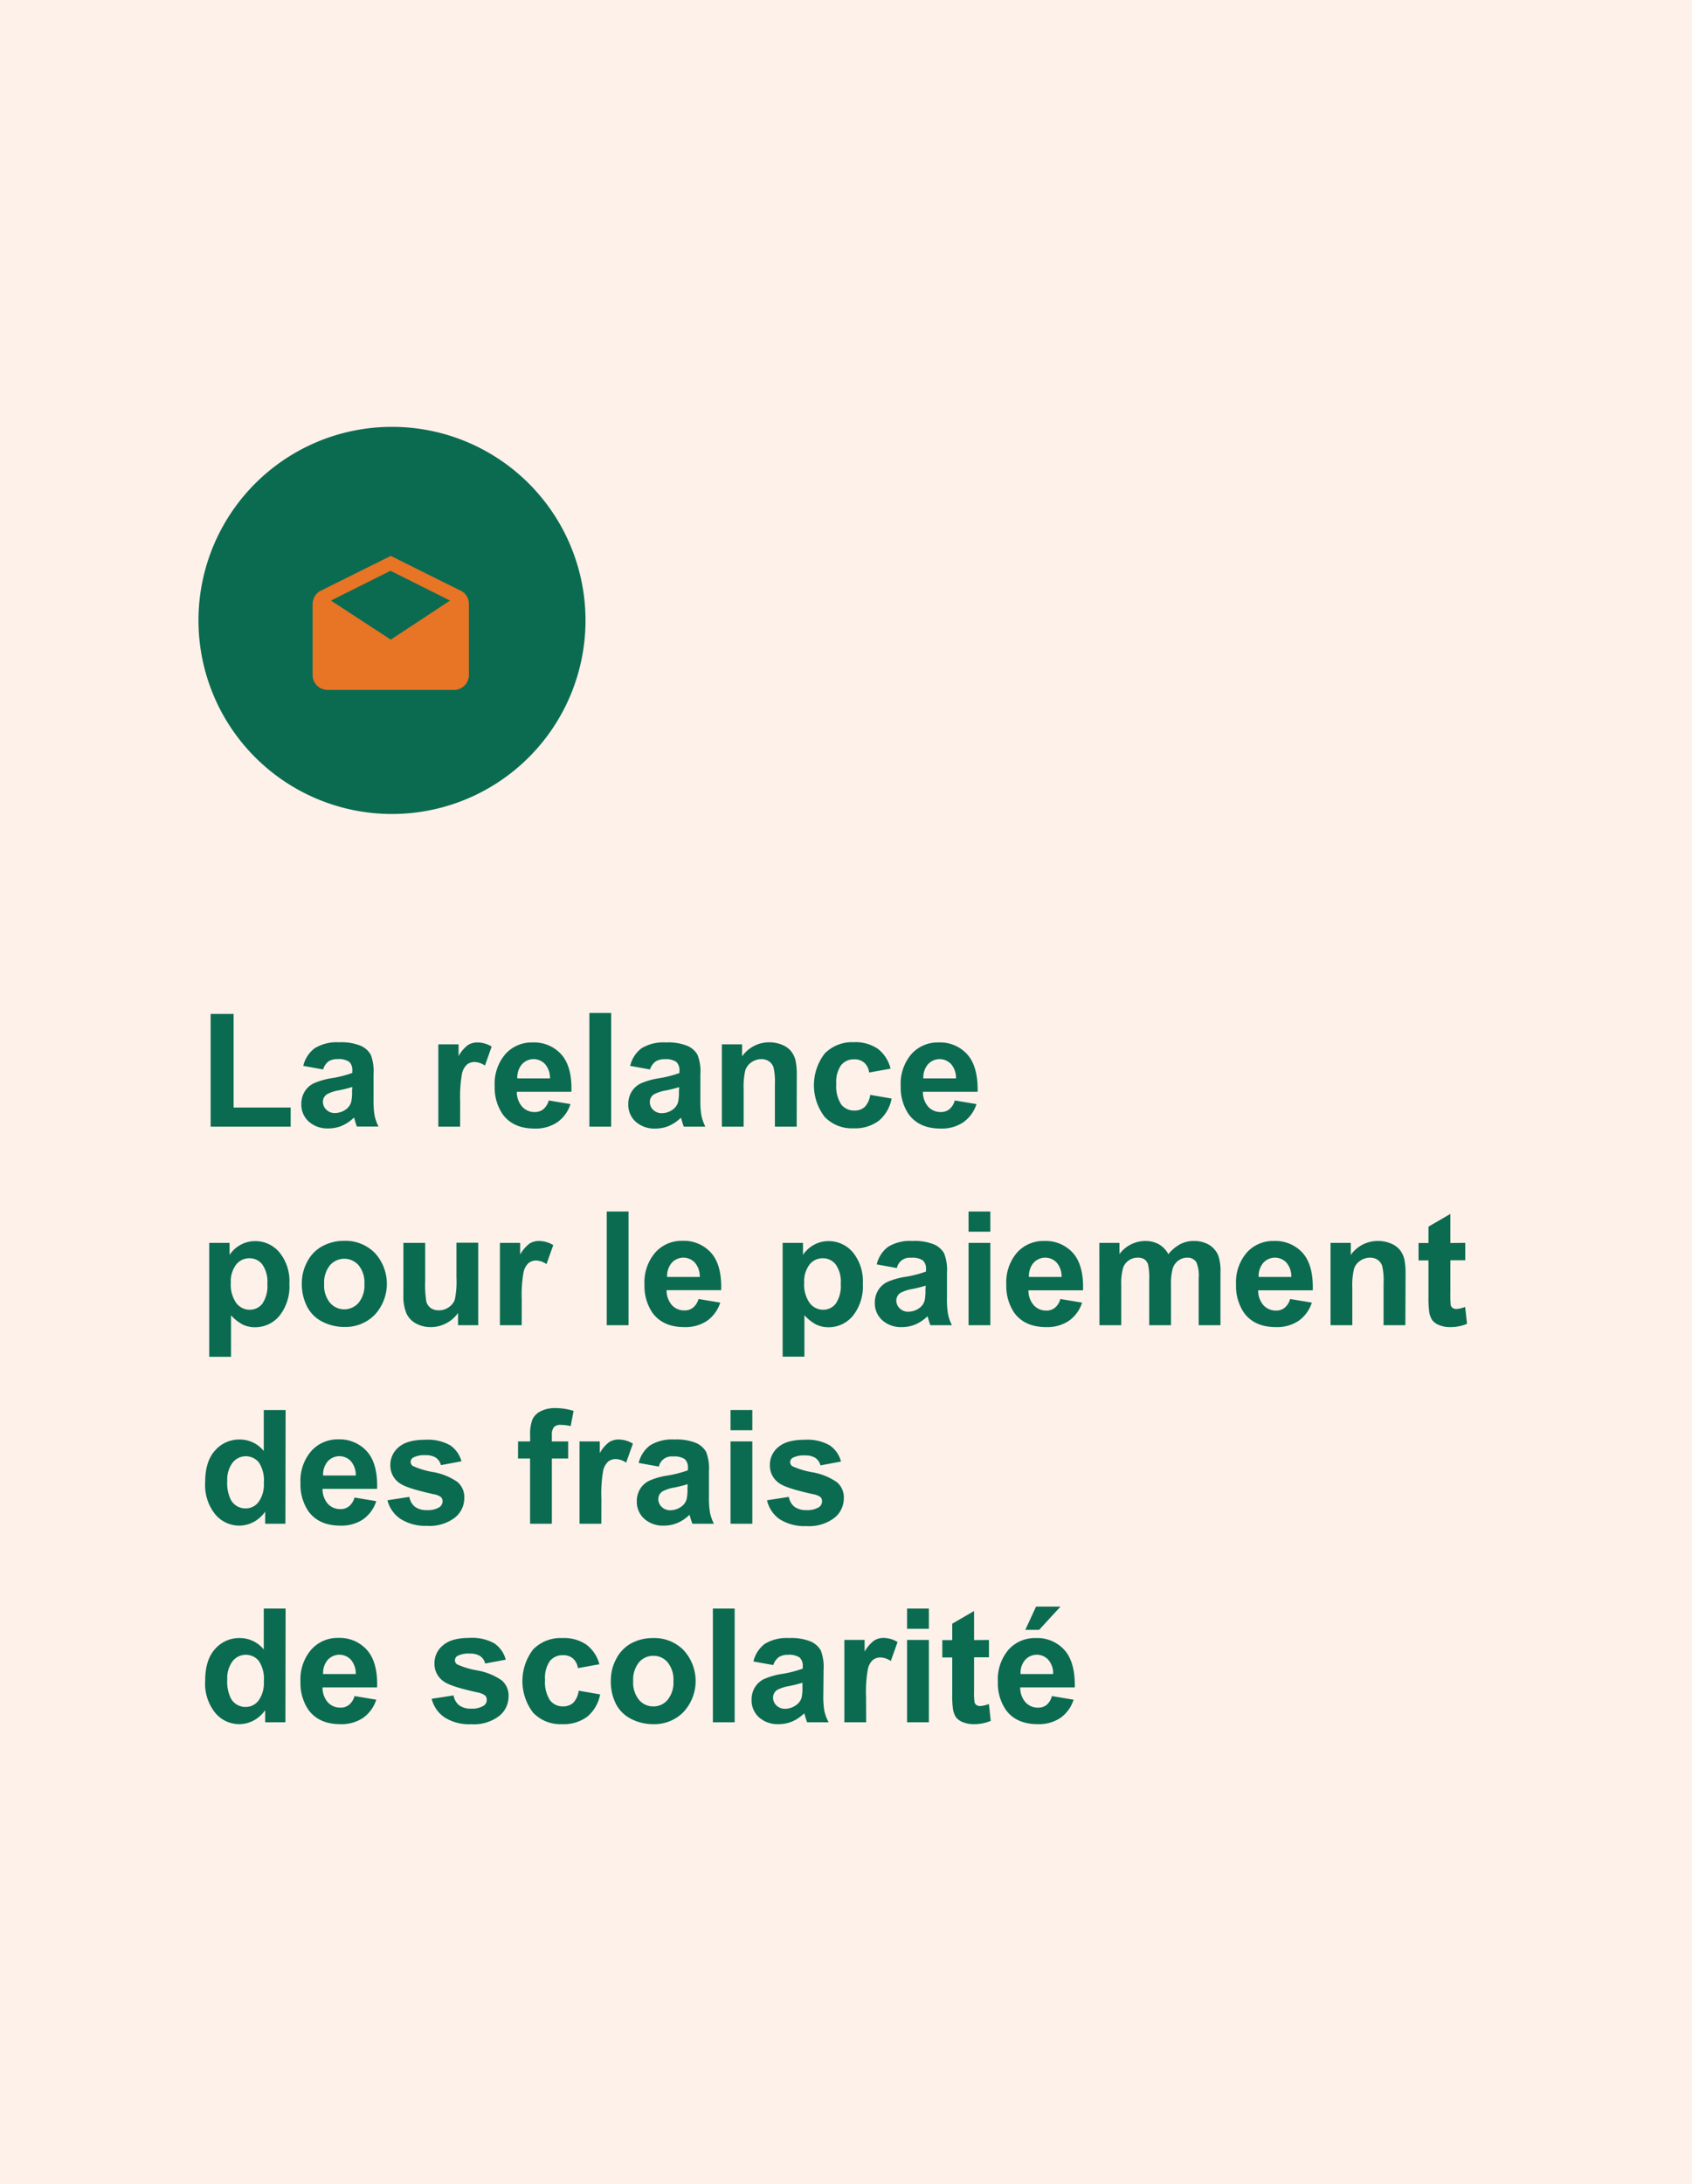 <svg xmlns="http://www.w3.org/2000/svg" id="Calque_1" data-name="Calque 1" viewBox="0 0 341 440"><defs><style>.cls-1{fill:#fef1e9;}.cls-2{isolation:isolate;}.cls-3{fill:#0a6b50;}.cls-4{fill:#e87425;}</style></defs><g id="Groupe_164" data-name="Groupe 164"><rect id="Rectangle_21" data-name="Rectangle 21" class="cls-1" width="341" height="440"></rect><g id="La_relance_pour_le_paiement_des_frais_de_scolarit&#xE9;" data-name="La relance pour le paiement des frais de scolarit&#xE9;" class="cls-2"><g class="cls-2"><path class="cls-3" d="M42.45,227V204.28h4.63v18.86h11.5V227Z" transform="translate(0 0)"></path><path class="cls-3" d="M65.12,215.47l-4-.72a6.24,6.24,0,0,1,2.31-3.56A8.49,8.49,0,0,1,68.33,210a10.36,10.36,0,0,1,4.37.7,4.36,4.36,0,0,1,2,1.76,9.13,9.13,0,0,1,.58,3.93l0,5.13a17.75,17.75,0,0,0,.21,3.22,9.09,9.09,0,0,0,.79,2.23H71.92c-.11-.29-.25-.72-.42-1.3a3.53,3.53,0,0,0-.16-.51,8,8,0,0,1-2.4,1.64,7,7,0,0,1-2.74.55,5.65,5.65,0,0,1-4-1.4,4.6,4.6,0,0,1-1.47-3.51,4.71,4.71,0,0,1,.67-2.51,4.41,4.41,0,0,1,1.88-1.69,14.72,14.72,0,0,1,3.49-1A22.72,22.72,0,0,0,71,216.17v-.44a2.29,2.29,0,0,0-.62-1.8,3.76,3.76,0,0,0-2.36-.54,3.17,3.17,0,0,0-1.83.46A3.28,3.28,0,0,0,65.12,215.47ZM71,219a26.38,26.38,0,0,1-2.67.67,7.93,7.93,0,0,0-2.39.77,1.82,1.82,0,0,0-.86,1.55,2.15,2.15,0,0,0,.69,1.59,2.37,2.37,0,0,0,1.75.67,3.8,3.8,0,0,0,2.26-.78,2.8,2.8,0,0,0,1-1.45,9,9,0,0,0,.17-2.14Z" transform="translate(0 0)"></path><path class="cls-3" d="M92.73,227H88.34V210.41h4.08v2.36a7.27,7.27,0,0,1,1.88-2.21,3.51,3.51,0,0,1,1.9-.53,5.57,5.57,0,0,1,2.89.83l-1.36,3.83a3.83,3.83,0,0,0-2.06-.72,2.44,2.44,0,0,0-1.56.51,3.49,3.49,0,0,0-1,1.83,26.42,26.42,0,0,0-.37,5.57Z" transform="translate(0 0)"></path><path class="cls-3" d="M110.59,221.72l4.38.73a7.13,7.13,0,0,1-2.67,3.67,7.8,7.8,0,0,1-4.55,1.26c-2.89,0-5-.95-6.41-2.83a9.53,9.53,0,0,1-1.64-5.72,9.14,9.14,0,0,1,2.16-6.46,7.09,7.09,0,0,1,5.45-2.34,7.39,7.39,0,0,1,5.85,2.45c1.42,1.63,2.11,4.12,2,7.49h-11a4.44,4.44,0,0,0,1.07,3,3.32,3.32,0,0,0,2.53,1.08,2.66,2.66,0,0,0,1.73-.56A3.45,3.45,0,0,0,110.59,221.72Zm.25-4.44a4.27,4.27,0,0,0-1-2.9,3.17,3.17,0,0,0-4.66.06,4.07,4.07,0,0,0-.92,2.84Z" transform="translate(0 0)"></path><path class="cls-3" d="M118.78,227V204.09h4.39V227Z" transform="translate(0 0)"></path><path class="cls-3" d="M131,215.47l-4-.72a6.24,6.24,0,0,1,2.31-3.56,8.49,8.49,0,0,1,4.88-1.16,10.39,10.39,0,0,1,4.37.7,4.33,4.33,0,0,1,2,1.76,8.94,8.94,0,0,1,.59,3.93l0,5.13a17.75,17.75,0,0,0,.21,3.22,10,10,0,0,0,.79,2.23h-4.34c-.11-.29-.26-.72-.42-1.3-.08-.26-.13-.43-.16-.51a8,8,0,0,1-2.4,1.64,7,7,0,0,1-2.74.55,5.65,5.65,0,0,1-4-1.4,4.6,4.6,0,0,1-1.47-3.51,4.71,4.71,0,0,1,.67-2.51,4.41,4.41,0,0,1,1.88-1.69,14.72,14.72,0,0,1,3.49-1,22.94,22.94,0,0,0,4.27-1.08v-.44a2.26,2.26,0,0,0-.63-1.8,3.72,3.72,0,0,0-2.36-.54,3.16,3.16,0,0,0-1.82.46A3.21,3.21,0,0,0,131,215.47Zm5.88,3.56a26.38,26.38,0,0,1-2.67.67,7.93,7.93,0,0,0-2.39.77,1.82,1.82,0,0,0-.86,1.55,2.18,2.18,0,0,0,.68,1.59,2.41,2.41,0,0,0,1.75.67,3.8,3.8,0,0,0,2.27-.78,2.8,2.8,0,0,0,1-1.45,9,9,0,0,0,.17-2.14Z" transform="translate(0 0)"></path><path class="cls-3" d="M160.56,227h-4.39v-8.47a13.06,13.06,0,0,0-.28-3.48,2.46,2.46,0,0,0-.91-1.22,2.65,2.65,0,0,0-1.53-.44,3.47,3.47,0,0,0-2,.63,3.11,3.11,0,0,0-1.25,1.65,14.58,14.58,0,0,0-.33,3.81V227h-4.39V210.41h4.08v2.43A6.64,6.64,0,0,1,155,210a6.75,6.75,0,0,1,2.66.52,4.48,4.48,0,0,1,1.82,1.34,4.87,4.87,0,0,1,.86,1.84,13.93,13.93,0,0,1,.24,3Z" transform="translate(0 0)"></path><path class="cls-3" d="M179.48,215.31l-4.32.78a3.16,3.16,0,0,0-1-2,3,3,0,0,0-2-.66,3.27,3.27,0,0,0-2.62,1.14,5.8,5.8,0,0,0-1,3.79,6.71,6.71,0,0,0,1,4.17,3.28,3.28,0,0,0,2.67,1.22,3,3,0,0,0,2.05-.71,4.31,4.31,0,0,0,1.12-2.45l4.31.74a7.63,7.63,0,0,1-2.58,4.48,8,8,0,0,1-5.1,1.52,7.61,7.61,0,0,1-5.81-2.3,10.48,10.48,0,0,1,0-12.76,7.73,7.73,0,0,1,5.87-2.29,8,8,0,0,1,4.82,1.31A7.17,7.17,0,0,1,179.48,215.31Z" transform="translate(0 0)"></path><path class="cls-3" d="M192.42,221.72l4.38.73a7.19,7.19,0,0,1-2.67,3.67,7.8,7.8,0,0,1-4.55,1.26c-2.89,0-5-.95-6.41-2.83a9.53,9.53,0,0,1-1.64-5.72,9.14,9.14,0,0,1,2.16-6.46,7.07,7.07,0,0,1,5.45-2.34,7.35,7.35,0,0,1,5.84,2.45c1.43,1.63,2.11,4.12,2.05,7.49H186a4.49,4.49,0,0,0,1.06,3,3.33,3.33,0,0,0,2.53,1.08,2.67,2.67,0,0,0,1.74-.56A3.45,3.45,0,0,0,192.42,221.72Zm.25-4.44a4.27,4.27,0,0,0-1-2.9,3.17,3.17,0,0,0-4.66.06,4.07,4.07,0,0,0-.92,2.84Z" transform="translate(0 0)"></path></g><g class="cls-2"><path class="cls-3" d="M42.17,250.41h4.1v2.43a6.17,6.17,0,0,1,2.15-2,6,6,0,0,1,3-.78,6.32,6.32,0,0,1,4.9,2.27,9.13,9.13,0,0,1,2,6.31,9.47,9.47,0,0,1-2,6.46,6.34,6.34,0,0,1-4.92,2.31,5.7,5.7,0,0,1-2.5-.55A8.61,8.61,0,0,1,46.56,265v8.36H42.17Zm4.35,8a6.43,6.43,0,0,0,1.1,4.13,3.39,3.39,0,0,0,2.71,1.34,3.18,3.18,0,0,0,2.55-1.23,6.33,6.33,0,0,0,1-4,6,6,0,0,0-1-3.87,3.21,3.21,0,0,0-2.59-1.27,3.36,3.36,0,0,0-2.67,1.24A5.53,5.53,0,0,0,46.52,258.42Z" transform="translate(0 0)"></path><path class="cls-3" d="M60.83,258.47a9,9,0,0,1,1.08-4.24,7.35,7.35,0,0,1,3-3.12A9.07,9.07,0,0,1,69.38,250a8.29,8.29,0,0,1,6.17,2.45,9.19,9.19,0,0,1,0,12.42,8.22,8.22,0,0,1-6.11,2.48,9.65,9.65,0,0,1-4.36-1,7,7,0,0,1-3.14-3A10,10,0,0,1,60.83,258.47Zm4.5.23a5.48,5.48,0,0,0,1.17,3.78,3.81,3.81,0,0,0,5.77,0,5.53,5.53,0,0,0,1.17-3.81,5.47,5.47,0,0,0-1.17-3.75,3.83,3.83,0,0,0-5.77,0A5.52,5.52,0,0,0,65.33,258.7Z" transform="translate(0 0)"></path><path class="cls-3" d="M92.31,267v-2.48a6.42,6.42,0,0,1-2.38,2.09,6.67,6.67,0,0,1-3.12.77,6.12,6.12,0,0,1-3-.74,4.4,4.4,0,0,1-1.92-2.06,9.15,9.15,0,0,1-.59-3.67v-10.5h4.39V258a21.26,21.26,0,0,0,.24,4.29,2.36,2.36,0,0,0,.88,1.25,2.71,2.71,0,0,0,1.63.46,3.37,3.37,0,0,0,2-.62,3.1,3.1,0,0,0,1.22-1.53,17.64,17.64,0,0,0,.33-4.47v-7h4.39V267Z" transform="translate(0 0)"></path><path class="cls-3" d="M105.14,267h-4.39V250.41h4.08v2.36a7.13,7.13,0,0,1,1.88-2.21,3.51,3.51,0,0,1,1.9-.53,5.6,5.6,0,0,1,2.89.83l-1.36,3.83a3.86,3.86,0,0,0-2.06-.72,2.4,2.4,0,0,0-1.56.51,3.43,3.43,0,0,0-1,1.83,25.73,25.73,0,0,0-.37,5.57Z" transform="translate(0 0)"></path><path class="cls-3" d="M122.28,267V244.09h4.39V267Z" transform="translate(0 0)"></path><path class="cls-3" d="M140.78,261.72l4.38.73a7.19,7.19,0,0,1-2.67,3.67,7.8,7.8,0,0,1-4.55,1.26c-2.89,0-5-.95-6.41-2.83a9.53,9.53,0,0,1-1.64-5.72,9.14,9.14,0,0,1,2.16-6.46A7.07,7.07,0,0,1,137.5,250a7.35,7.35,0,0,1,5.84,2.45c1.43,1.63,2.11,4.12,2,7.49h-11a4.49,4.49,0,0,0,1.06,3,3.33,3.33,0,0,0,2.53,1.08,2.67,2.67,0,0,0,1.74-.56A3.45,3.45,0,0,0,140.78,261.72Zm.25-4.44a4.27,4.27,0,0,0-1-2.9,3.17,3.17,0,0,0-4.66.06,4.07,4.07,0,0,0-.92,2.84Z" transform="translate(0 0)"></path><path class="cls-3" d="M157.73,250.41h4.1v2.43a6.17,6.17,0,0,1,2.15-2,6,6,0,0,1,3-.78,6.34,6.34,0,0,1,4.91,2.27,9.18,9.18,0,0,1,2,6.31,9.47,9.47,0,0,1-2,6.46,6.31,6.31,0,0,1-4.92,2.31,5.62,5.62,0,0,1-2.49-.55,8.49,8.49,0,0,1-2.36-1.88v8.36h-4.39Zm4.35,8a6.37,6.37,0,0,0,1.11,4.13,3.37,3.37,0,0,0,2.7,1.34,3.18,3.18,0,0,0,2.55-1.23,6.33,6.33,0,0,0,1-4,6,6,0,0,0-1-3.87,3.24,3.24,0,0,0-2.6-1.27,3.36,3.36,0,0,0-2.67,1.24A5.53,5.53,0,0,0,162.08,258.42Z" transform="translate(0 0)"></path><path class="cls-3" d="M180.69,255.47l-4-.72a6.2,6.2,0,0,1,2.32-3.56,8.43,8.43,0,0,1,4.87-1.16,10.42,10.42,0,0,1,4.38.7,4.38,4.38,0,0,1,2,1.76,9.09,9.09,0,0,1,.59,3.93l0,5.13a17.75,17.75,0,0,0,.21,3.22,9.09,9.09,0,0,0,.79,2.23h-4.35c-.11-.29-.25-.72-.42-1.3q-.1-.39-.15-.51a8.06,8.06,0,0,1-2.41,1.64,7,7,0,0,1-2.73.55,5.64,5.64,0,0,1-4-1.4,4.58,4.58,0,0,1-1.48-3.51,4.71,4.71,0,0,1,.67-2.51,4.47,4.47,0,0,1,1.88-1.69,14.82,14.82,0,0,1,3.5-1,22.77,22.77,0,0,0,4.26-1.08v-.44a2.29,2.29,0,0,0-.62-1.8,3.76,3.76,0,0,0-2.36-.54,2.63,2.63,0,0,0-2.89,2.08Zm5.87,3.56a26.38,26.38,0,0,1-2.67.67,8,8,0,0,0-2.39.77,1.84,1.84,0,0,0-.86,1.55,2.15,2.15,0,0,0,.69,1.59,2.39,2.39,0,0,0,1.75.67,3.8,3.8,0,0,0,2.26-.78,2.75,2.75,0,0,0,1-1.45,9,9,0,0,0,.17-2.14Z" transform="translate(0 0)"></path><path class="cls-3" d="M195.2,248.16v-4.07h4.39v4.07Zm0,18.84V250.41h4.39V267Z" transform="translate(0 0)"></path><path class="cls-3" d="M213.7,261.72l4.38.73a7.13,7.13,0,0,1-2.67,3.67,7.8,7.8,0,0,1-4.55,1.26c-2.89,0-5-.95-6.41-2.83a9.53,9.53,0,0,1-1.64-5.72,9.14,9.14,0,0,1,2.16-6.46,7.09,7.09,0,0,1,5.45-2.34,7.39,7.39,0,0,1,5.85,2.45c1.42,1.63,2.11,4.12,2,7.49h-11a4.44,4.44,0,0,0,1.07,3,3.32,3.32,0,0,0,2.53,1.08,2.66,2.66,0,0,0,1.73-.56A3.45,3.45,0,0,0,213.7,261.72Zm.25-4.44a4.27,4.27,0,0,0-1-2.9,3.17,3.17,0,0,0-4.66.06,4.07,4.07,0,0,0-.92,2.84Z" transform="translate(0 0)"></path><path class="cls-3" d="M221.56,250.41h4.05v2.26a6.51,6.51,0,0,1,5.17-2.64,5.57,5.57,0,0,1,2.77.66,5.09,5.09,0,0,1,1.92,2,7.7,7.7,0,0,1,2.36-2,5.73,5.73,0,0,1,2.7-.66,6,6,0,0,1,3.09.74,4.61,4.61,0,0,1,1.9,2.18,9.55,9.55,0,0,1,.45,3.44V267h-4.39v-9.48a6.92,6.92,0,0,0-.46-3.19,2.06,2.06,0,0,0-1.87-.94,3,3,0,0,0-1.73.56,3.13,3.13,0,0,0-1.18,1.65A11.88,11.88,0,0,0,236,259v8h-4.39v-9.09a12.53,12.53,0,0,0-.23-3.13,2,2,0,0,0-.73-1.05,2.36,2.36,0,0,0-1.33-.34,3.16,3.16,0,0,0-1.83.55,3,3,0,0,0-1.17,1.58,11.82,11.82,0,0,0-.35,3.42V267h-4.39Z" transform="translate(0 0)"></path><path class="cls-3" d="M260,261.72l4.38.73a7.13,7.13,0,0,1-2.67,3.67,7.8,7.8,0,0,1-4.55,1.26c-2.89,0-5-.95-6.41-2.83a9.53,9.53,0,0,1-1.64-5.72,9.14,9.14,0,0,1,2.16-6.46,7.09,7.09,0,0,1,5.45-2.34,7.39,7.39,0,0,1,5.85,2.45c1.42,1.63,2.1,4.12,2,7.49h-11a4.49,4.49,0,0,0,1.06,3,3.36,3.36,0,0,0,2.54,1.08,2.66,2.66,0,0,0,1.73-.56A3.45,3.45,0,0,0,260,261.72Zm.25-4.44a4.27,4.27,0,0,0-1-2.9,3.17,3.17,0,0,0-4.66.06,4.07,4.07,0,0,0-.92,2.84Z" transform="translate(0 0)"></path><path class="cls-3" d="M283.23,267h-4.39v-8.47a13.06,13.06,0,0,0-.28-3.48,2.4,2.4,0,0,0-.91-1.22,2.63,2.63,0,0,0-1.53-.44,3.47,3.47,0,0,0-2,.63,3,3,0,0,0-1.24,1.65,14,14,0,0,0-.34,3.81V267h-4.39V250.41h4.08v2.43a6.64,6.64,0,0,1,5.47-2.81,6.73,6.73,0,0,1,2.65.52,4.48,4.48,0,0,1,1.82,1.34,4.87,4.87,0,0,1,.86,1.84,13.93,13.93,0,0,1,.24,3Z" transform="translate(0 0)"></path><path class="cls-3" d="M295.3,250.41v3.5h-3v6.68a18.47,18.47,0,0,0,.08,2.37,1,1,0,0,0,.39.56,1.3,1.3,0,0,0,.75.21,5.71,5.71,0,0,0,1.76-.42l.38,3.41a8.73,8.73,0,0,1-3.47.66,5.59,5.59,0,0,1-2.14-.4,3.17,3.17,0,0,1-1.4-1,4.18,4.18,0,0,1-.62-1.72,21.85,21.85,0,0,1-.14-3.09v-7.23h-2v-3.5h2v-3.3l4.41-2.56v5.86Z" transform="translate(0 0)"></path></g><g class="cls-2"><path class="cls-3" d="M57.52,307H53.44v-2.44a6.59,6.59,0,0,1-2.4,2.12,6.2,6.2,0,0,1-2.79.7,6.31,6.31,0,0,1-4.9-2.31,9.38,9.38,0,0,1-2-6.43q0-4.22,2-6.41a6.44,6.44,0,0,1,5-2.2,6.2,6.2,0,0,1,4.81,2.31v-8.25h4.4ZM45.8,298.34a7.6,7.6,0,0,0,.73,3.85,3.34,3.34,0,0,0,3,1.72,3.24,3.24,0,0,0,2.58-1.29,6,6,0,0,0,1.06-3.85,6.5,6.5,0,0,0-1-4.12,3.39,3.39,0,0,0-5.26,0A5.64,5.64,0,0,0,45.8,298.34Z" transform="translate(0 0)"></path><path class="cls-3" d="M71.45,301.72l4.38.73a7.13,7.13,0,0,1-2.67,3.67,7.8,7.8,0,0,1-4.55,1.26c-2.89,0-5-.95-6.41-2.83a9.53,9.53,0,0,1-1.64-5.72,9.14,9.14,0,0,1,2.16-6.46A7.09,7.09,0,0,1,68.17,290,7.39,7.39,0,0,1,74,292.48c1.42,1.63,2.1,4.12,2,7.49h-11a4.49,4.49,0,0,0,1.06,3,3.36,3.36,0,0,0,2.54,1.08,2.66,2.66,0,0,0,1.73-.56A3.45,3.45,0,0,0,71.45,301.72Zm.25-4.44a4.27,4.27,0,0,0-1-2.9,3.17,3.17,0,0,0-4.66.06,4.07,4.07,0,0,0-.92,2.84Z" transform="translate(0 0)"></path><path class="cls-3" d="M78.09,302.27l4.41-.68a3.24,3.24,0,0,0,1.14,2,3.88,3.88,0,0,0,2.41.66,4.32,4.32,0,0,0,2.56-.62,1.4,1.4,0,0,0,.58-1.17,1.18,1.18,0,0,0-.31-.83,3.53,3.53,0,0,0-1.47-.58c-3.55-.78-5.79-1.49-6.74-2.14a4.28,4.28,0,0,1-2-3.73,4.6,4.6,0,0,1,1.71-3.63q1.7-1.47,5.28-1.47a9.19,9.19,0,0,1,5.06,1.11A5.69,5.69,0,0,1,93,294.42l-4.14.77a2.57,2.57,0,0,0-1-1.49,3.7,3.7,0,0,0-2.11-.51,4.82,4.82,0,0,0-2.49.48,1.05,1.05,0,0,0-.5.89,1,1,0,0,0,.44.8,16.43,16.43,0,0,0,4.1,1.23,12.36,12.36,0,0,1,4.9,2,4,4,0,0,1,1.37,3.26,5,5,0,0,1-1.9,3.92,8.4,8.4,0,0,1-5.64,1.65A9.25,9.25,0,0,1,80.68,306,6.36,6.36,0,0,1,78.09,302.27Z" transform="translate(0 0)"></path><path class="cls-3" d="M104.41,290.41h2.43v-1.25a8.25,8.25,0,0,1,.45-3.13,3.5,3.5,0,0,1,1.64-1.68,6.31,6.31,0,0,1,3-.65,12,12,0,0,1,3.67.57l-.59,3.06a8.5,8.5,0,0,0-2-.25,1.82,1.82,0,0,0-1.37.44,2.56,2.56,0,0,0-.42,1.71v1.18h3.29v3.45h-3.29V307h-4.39V293.86h-2.43Z" transform="translate(0 0)"></path><path class="cls-3" d="M121.19,307H116.8V290.41h4.08v2.36a7,7,0,0,1,1.88-2.21,3.48,3.48,0,0,1,1.9-.53,5.6,5.6,0,0,1,2.89.83l-1.36,3.83a3.86,3.86,0,0,0-2.07-.72,2.44,2.44,0,0,0-1.56.51,3.56,3.56,0,0,0-1,1.83,26.66,26.66,0,0,0-.36,5.57Z" transform="translate(0 0)"></path><path class="cls-3" d="M132.72,295.47l-4-.72a6.2,6.2,0,0,1,2.32-3.56,8.45,8.45,0,0,1,4.87-1.16,10.42,10.42,0,0,1,4.38.7,4.38,4.38,0,0,1,2,1.76,9.09,9.09,0,0,1,.59,3.93l0,5.13a17.75,17.75,0,0,0,.21,3.22,9.09,9.09,0,0,0,.79,2.23h-4.34c-.12-.29-.26-.72-.43-1.3q-.1-.39-.15-.51a7.94,7.94,0,0,1-2.41,1.64,6.93,6.93,0,0,1-2.73.55,5.64,5.64,0,0,1-4-1.4,4.58,4.58,0,0,1-1.48-3.51A4.71,4.71,0,0,1,129,300a4.43,4.43,0,0,1,1.89-1.69,14.57,14.57,0,0,1,3.49-1,22.77,22.77,0,0,0,4.26-1.08v-.44a2.26,2.26,0,0,0-.62-1.8,3.74,3.74,0,0,0-2.36-.54,2.63,2.63,0,0,0-2.89,2.08Zm5.87,3.56a26.38,26.38,0,0,1-2.67.67,8,8,0,0,0-2.39.77,1.84,1.84,0,0,0-.86,1.55,2.15,2.15,0,0,0,.69,1.59,2.39,2.39,0,0,0,1.75.67,3.83,3.83,0,0,0,2.27-.78,2.78,2.78,0,0,0,1-1.45,8.46,8.46,0,0,0,.17-2.14Z" transform="translate(0 0)"></path><path class="cls-3" d="M147.23,288.16v-4.07h4.39v4.07Zm0,18.84V290.41h4.39V307Z" transform="translate(0 0)"></path><path class="cls-3" d="M154.58,302.27l4.4-.68a3.24,3.24,0,0,0,1.14,2,3.9,3.9,0,0,0,2.41.66,4.3,4.3,0,0,0,2.56-.62,1.38,1.38,0,0,0,.58-1.17,1.14,1.14,0,0,0-.31-.83,3.53,3.53,0,0,0-1.47-.58c-3.54-.78-5.79-1.49-6.73-2.14a4.26,4.26,0,0,1-2-3.73,4.59,4.59,0,0,1,1.7-3.63q1.71-1.47,5.28-1.47a9.19,9.19,0,0,1,5.06,1.11,5.66,5.66,0,0,1,2.29,3.28l-4.14.77a2.62,2.62,0,0,0-1-1.49,3.73,3.73,0,0,0-2.12-.51,4.78,4.78,0,0,0-2.48.48,1,1,0,0,0-.5.89,1,1,0,0,0,.43.8,16.76,16.76,0,0,0,4.1,1.23,12.29,12.29,0,0,1,4.9,2,4,4,0,0,1,1.38,3.26,5,5,0,0,1-1.91,3.92,8.4,8.4,0,0,1-5.64,1.65,9.25,9.25,0,0,1-5.37-1.38A6.34,6.34,0,0,1,154.58,302.27Z" transform="translate(0 0)"></path></g><g class="cls-2"><path class="cls-3" d="M57.52,347H53.44v-2.44a6.59,6.59,0,0,1-2.4,2.12,6.2,6.2,0,0,1-2.79.7,6.31,6.31,0,0,1-4.9-2.31,9.38,9.38,0,0,1-2-6.43q0-4.22,2-6.41a6.44,6.44,0,0,1,5-2.2,6.2,6.2,0,0,1,4.81,2.31v-8.25h4.4ZM45.8,338.34a7.6,7.6,0,0,0,.73,3.85,3.34,3.34,0,0,0,3,1.72,3.24,3.24,0,0,0,2.58-1.29,6,6,0,0,0,1.06-3.85,6.5,6.5,0,0,0-1-4.12,3.39,3.39,0,0,0-5.26,0A5.64,5.64,0,0,0,45.8,338.34Z" transform="translate(0 0)"></path><path class="cls-3" d="M71.45,341.72l4.38.73a7.13,7.13,0,0,1-2.67,3.67,7.8,7.8,0,0,1-4.55,1.26c-2.89,0-5-.95-6.41-2.83a9.53,9.53,0,0,1-1.64-5.72,9.14,9.14,0,0,1,2.16-6.46A7.09,7.09,0,0,1,68.17,330,7.39,7.39,0,0,1,74,332.48c1.42,1.63,2.1,4.12,2,7.49h-11a4.49,4.49,0,0,0,1.06,3,3.36,3.36,0,0,0,2.54,1.08,2.66,2.66,0,0,0,1.73-.56A3.45,3.45,0,0,0,71.45,341.72Zm.25-4.44a4.27,4.27,0,0,0-1-2.9,3.17,3.17,0,0,0-4.66.06,4.07,4.07,0,0,0-.92,2.84Z" transform="translate(0 0)"></path><path class="cls-3" d="M87,342.27l4.41-.68a3.24,3.24,0,0,0,1.14,2,3.88,3.88,0,0,0,2.41.66,4.32,4.32,0,0,0,2.56-.62,1.38,1.38,0,0,0,.58-1.17,1.18,1.18,0,0,0-.31-.83A3.53,3.53,0,0,0,96.3,341c-3.55-.78-5.79-1.49-6.74-2.14a4.28,4.28,0,0,1-2-3.73,4.6,4.6,0,0,1,1.71-3.63Q91,330,94.58,330a9.19,9.19,0,0,1,5.06,1.11,5.69,5.69,0,0,1,2.28,3.28l-4.14.77a2.57,2.57,0,0,0-1-1.49,3.7,3.7,0,0,0-2.11-.51,4.82,4.82,0,0,0-2.49.48,1.05,1.05,0,0,0-.5.89,1,1,0,0,0,.44.8,16.43,16.43,0,0,0,4.1,1.23,12.36,12.36,0,0,1,4.9,2,4,4,0,0,1,1.37,3.26,5,5,0,0,1-1.9,3.92,8.4,8.4,0,0,1-5.64,1.65A9.25,9.25,0,0,1,89.57,346,6.36,6.36,0,0,1,87,342.27Z" transform="translate(0 0)"></path><path class="cls-3" d="M120.8,335.31l-4.33.78a3.2,3.2,0,0,0-1-1.95,3,3,0,0,0-2-.66,3.28,3.28,0,0,0-2.62,1.14,5.81,5.81,0,0,0-1,3.79,6.71,6.71,0,0,0,1,4.17,3.26,3.26,0,0,0,2.66,1.22,3,3,0,0,0,2-.71,4.31,4.31,0,0,0,1.12-2.45l4.32.74a7.69,7.69,0,0,1-2.58,4.48,8,8,0,0,1-5.11,1.52,7.62,7.62,0,0,1-5.81-2.3,10.48,10.48,0,0,1,0-12.76,7.75,7.75,0,0,1,5.88-2.29,8,8,0,0,1,4.82,1.31A7.22,7.22,0,0,1,120.8,335.31Z" transform="translate(0 0)"></path><path class="cls-3" d="M123.11,338.47a9,9,0,0,1,1.08-4.24,7.4,7.4,0,0,1,3-3.12,9.07,9.07,0,0,1,4.42-1.08,8.29,8.29,0,0,1,6.17,2.45,9.19,9.19,0,0,1,0,12.42,8.2,8.2,0,0,1-6.11,2.48,9.61,9.61,0,0,1-4.35-1,7,7,0,0,1-3.15-3A10,10,0,0,1,123.11,338.47Zm4.5.23a5.48,5.48,0,0,0,1.17,3.78,3.72,3.72,0,0,0,2.89,1.32,3.67,3.67,0,0,0,2.88-1.32,5.53,5.53,0,0,0,1.17-3.81,5.47,5.47,0,0,0-1.17-3.75,3.69,3.69,0,0,0-2.88-1.31,3.74,3.74,0,0,0-2.89,1.31A5.52,5.52,0,0,0,127.61,338.7Z" transform="translate(0 0)"></path><path class="cls-3" d="M143.67,347V324.09h4.39V347Z" transform="translate(0 0)"></path><path class="cls-3" d="M155.84,335.47l-4-.72a6.24,6.24,0,0,1,2.31-3.56,8.49,8.49,0,0,1,4.88-1.16,10.39,10.39,0,0,1,4.37.7,4.41,4.41,0,0,1,2,1.76,9.13,9.13,0,0,1,.58,3.93l-.05,5.13a16.69,16.69,0,0,0,.22,3.22A9.46,9.46,0,0,0,167,347h-4.34c-.11-.29-.25-.72-.42-1.3-.07-.26-.13-.43-.16-.51a8,8,0,0,1-2.4,1.64,7,7,0,0,1-2.74.55,5.65,5.65,0,0,1-4-1.4,4.6,4.6,0,0,1-1.47-3.51,4.71,4.71,0,0,1,.67-2.51,4.41,4.41,0,0,1,1.88-1.69,14.72,14.72,0,0,1,3.49-1,22.94,22.94,0,0,0,4.27-1.08v-.44a2.26,2.26,0,0,0-.63-1.8,3.72,3.72,0,0,0-2.36-.54,3.16,3.16,0,0,0-1.82.46A3.21,3.21,0,0,0,155.84,335.47Zm5.88,3.56a26.38,26.38,0,0,1-2.67.67,7.93,7.93,0,0,0-2.39.77,1.82,1.82,0,0,0-.86,1.55,2.18,2.18,0,0,0,.68,1.59,2.41,2.41,0,0,0,1.75.67,3.8,3.8,0,0,0,2.27-.78,2.8,2.8,0,0,0,1.05-1.45,9,9,0,0,0,.17-2.14Z" transform="translate(0 0)"></path><path class="cls-3" d="M174.56,347h-4.39V330.41h4.08v2.36a7.27,7.27,0,0,1,1.88-2.21A3.51,3.51,0,0,1,178,330a5.6,5.6,0,0,1,2.89.83l-1.36,3.83a3.86,3.86,0,0,0-2.06-.72,2.4,2.4,0,0,0-1.56.51,3.43,3.43,0,0,0-1,1.83,25.73,25.73,0,0,0-.37,5.57Z" transform="translate(0 0)"></path><path class="cls-3" d="M182.81,328.16v-4.07h4.39v4.07Zm0,18.84V330.41h4.39V347Z" transform="translate(0 0)"></path><path class="cls-3" d="M199.31,330.41v3.5h-3v6.68a15.84,15.84,0,0,0,.09,2.37,1,1,0,0,0,.39.56,1.27,1.27,0,0,0,.74.21,5.69,5.69,0,0,0,1.77-.42l.37,3.41a8.69,8.69,0,0,1-3.47.66,5.63,5.63,0,0,1-2.14-.4,3.22,3.22,0,0,1-1.4-1,4.18,4.18,0,0,1-.61-1.72,20.37,20.37,0,0,1-.14-3.09v-7.23h-2v-3.5h2v-3.3l4.4-2.56v5.86Z" transform="translate(0 0)"></path><path class="cls-3" d="M212,341.72l4.37.73a7.17,7.17,0,0,1-2.66,3.67,7.81,7.81,0,0,1-4.56,1.26c-2.88,0-5-.95-6.4-2.83a9.47,9.47,0,0,1-1.64-5.72,9.18,9.18,0,0,1,2.15-6.46,7.11,7.11,0,0,1,5.46-2.34,7.36,7.36,0,0,1,5.84,2.45c1.43,1.63,2.11,4.12,2.05,7.49h-11a4.44,4.44,0,0,0,1.06,3,3.33,3.33,0,0,0,2.53,1.08,2.67,2.67,0,0,0,1.74-.56A3.45,3.45,0,0,0,212,341.72Zm.25-4.44a4.22,4.22,0,0,0-1-2.9,3.16,3.16,0,0,0-4.65.06,4,4,0,0,0-.92,2.84Zm-5.61-8.9,2.16-4.68h4.92l-4.3,4.68Z" transform="translate(0 0)"></path></g></g><g id="Groupe_32" data-name="Groupe 32"><path id="Rectangle_22" data-name="Rectangle 22" class="cls-3" d="M79,86h0a39,39,0,0,1,39,39h0a39,39,0,0,1-39,39h0a39,39,0,0,1-39-39h0A39,39,0,0,1,79,86Z" transform="translate(0 0)"></path><path id="Icon_ionic-md-mail-open" data-name="Icon ionic-md-mail-open" class="cls-4" d="M94.5,121.68a2.94,2.94,0,0,0-1.42-2.55L78.75,112l-14.33,7.13A3.11,3.11,0,0,0,63,121.68V136a3,3,0,0,0,3,3H91.5a3,3,0,0,0,3-3Zm-15.75,7.19L66.7,121l12-6,12,6Z" transform="translate(0 0)"></path></g></g></svg>
